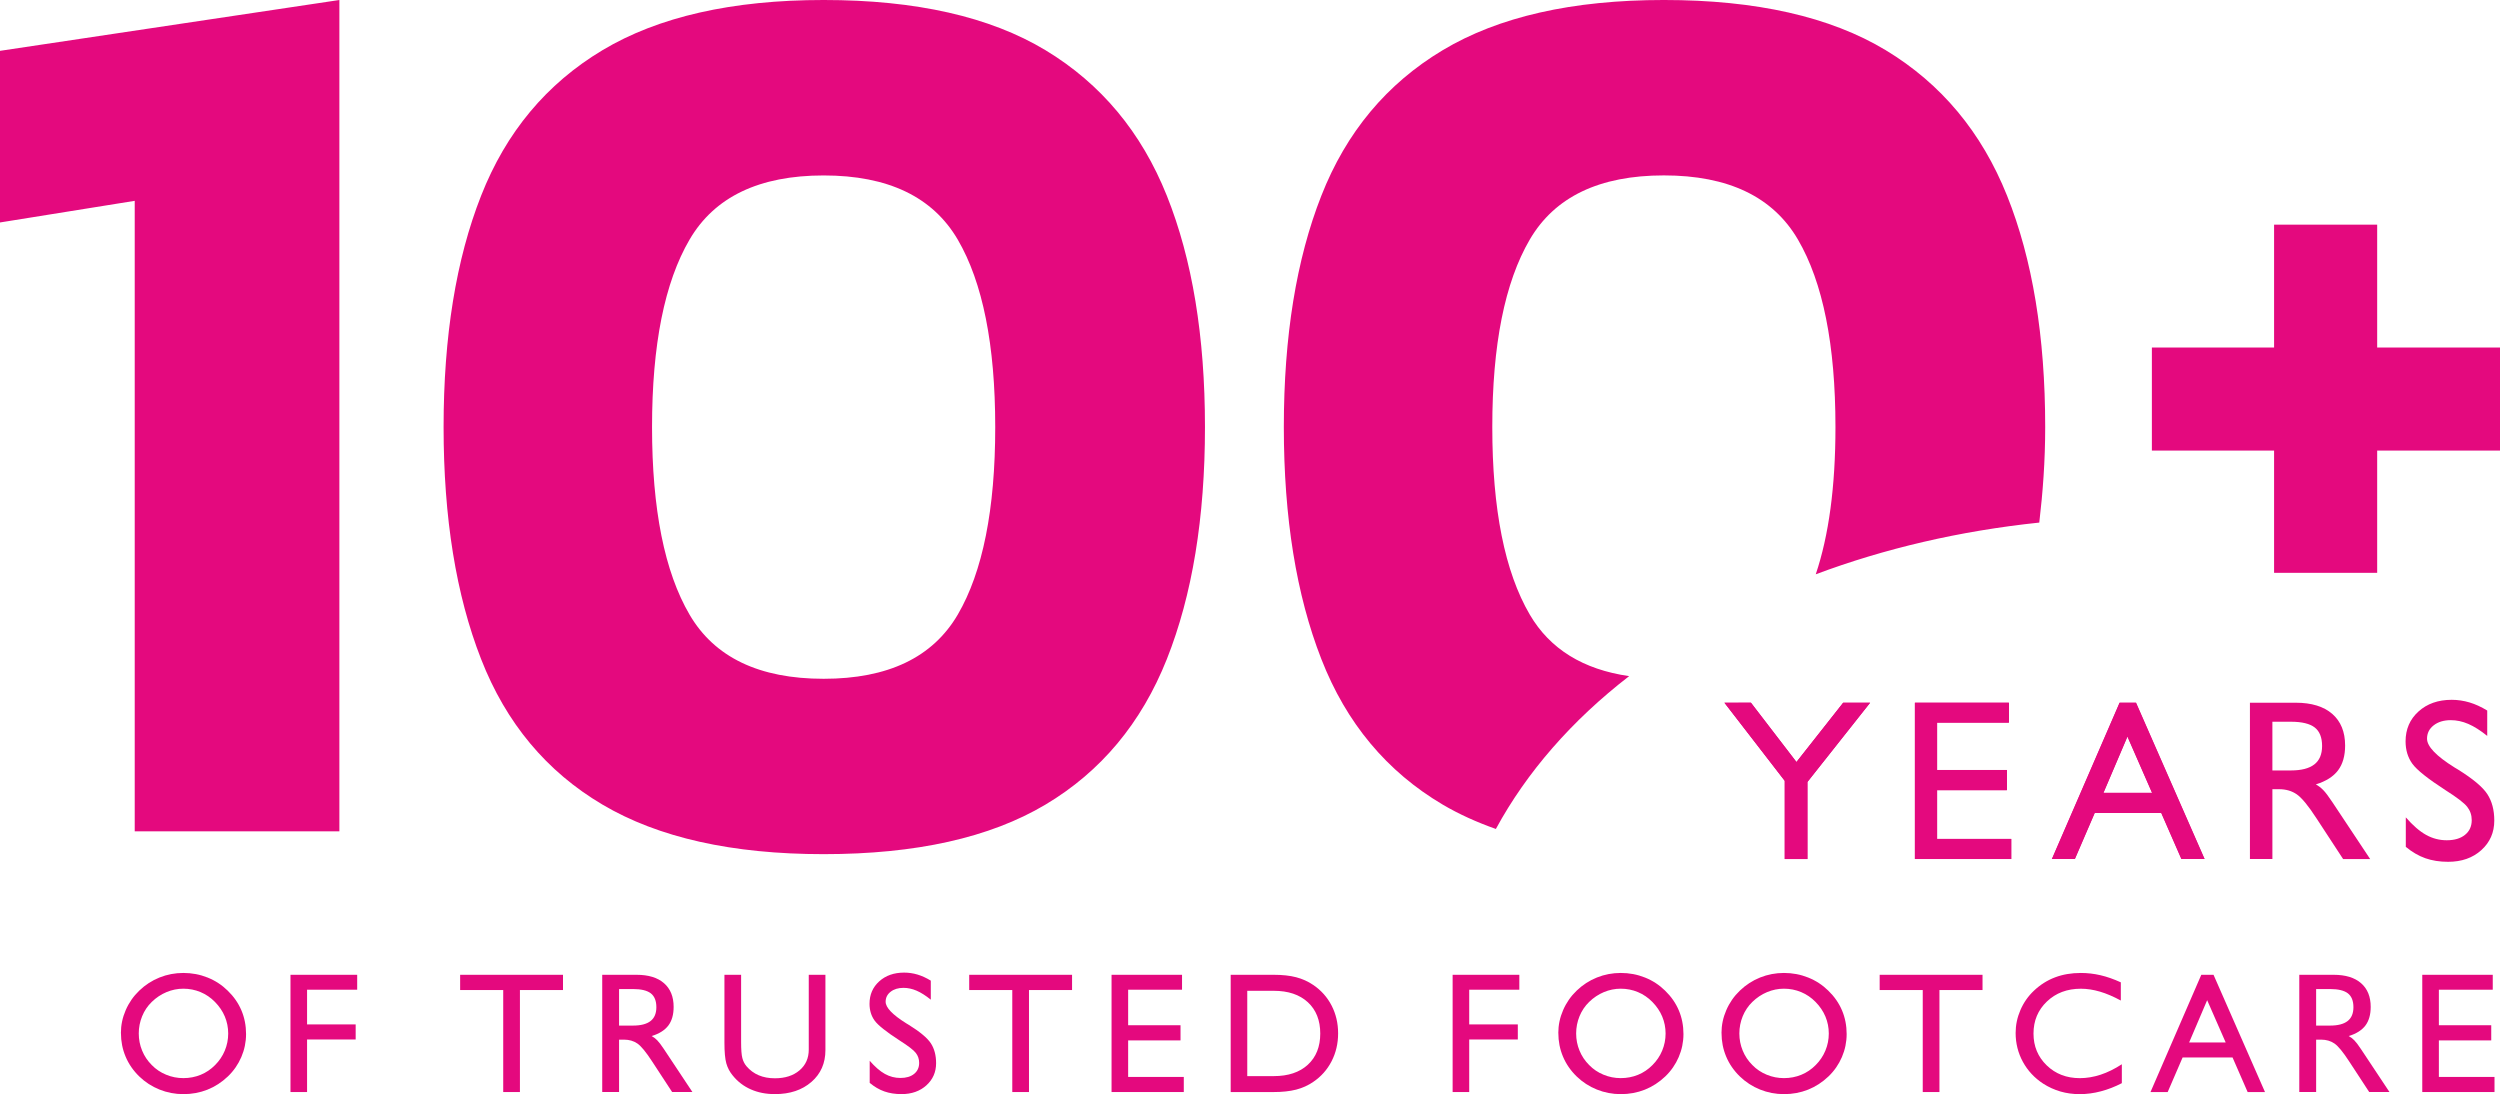 <?xml version="1.0" encoding="UTF-8"?> <svg xmlns="http://www.w3.org/2000/svg" id="a" width="224.875" height="98.417" viewBox="0 0 224.875 98.417"><polygon points="193.561 31.26 204.554 31.26 204.554 20.208 213.827 20.208 213.827 31.26 224.875 31.26 224.875 40.529 213.827 40.529 213.827 51.526 204.554 51.526 204.554 40.529 193.561 40.529 193.561 31.26" style="fill:#e4097e;"></polygon><path d="M12.118,74.777V18.065l-12.118,1.946V4.573L30.527,0v74.777H12.118ZM74.088,76.831c-8.23,0-14.865-1.482-19.895-4.457-5.03-2.972-8.673-7.337-10.918-13.089-2.253-5.756-3.374-12.711-3.374-20.866s1.121-15.093,3.374-20.811c2.246-5.718,5.889-10.08,10.918-13.093,5.03-3.009,11.665-4.515,19.895-4.515,8.308,0,14.957,1.506,19.952,4.515,4.989,3.012,8.632,7.374,10.919,13.093,2.287,5.718,3.428,12.656,3.428,20.811s-1.142,15.11-3.428,20.866c-2.287,5.752-5.93,10.118-10.919,13.089-4.996,2.975-11.644,4.457-19.952,4.457M74.088,61.057c5.79,0,9.811-1.925,12.063-5.773,2.246-3.847,3.37-9.474,3.37-16.865s-1.125-13.018-3.37-16.865c-2.253-3.847-6.274-5.773-12.063-5.773s-9.818,1.925-12.063,5.773c-2.249,3.847-3.374,9.47-3.374,16.865s1.125,13.018,3.374,16.865c2.246,3.847,6.27,5.773,12.063,5.773M146.541,60.818c-4.13-.596-7.122-2.43-8.939-5.538-2.249-3.847-3.37-9.47-3.37-16.865s1.121-13.014,3.37-16.865c2.249-3.847,6.267-5.773,12.064-5.773s9.814,1.925,12.06,5.773c2.249,3.851,3.374,9.474,3.374,16.865,0,5.347-.596,9.753-1.772,13.243,6.154-2.307,12.929-3.902,20.106-4.652.32-2.716.532-5.541.532-8.591,0-8.155-1.142-15.093-3.428-20.808-2.287-5.718-5.93-10.08-10.918-13.093-4.996-3.012-11.648-4.515-19.952-4.515-8.233,0-14.865,1.503-19.895,4.515s-8.673,7.374-10.918,13.093c-2.249,5.715-3.374,12.653-3.374,20.808s1.125,15.113,3.374,20.866c2.246,5.759,5.889,10.121,10.918,13.093,1.455.859,3.06,1.581,4.781,2.191,2.771-5.108,6.836-9.767,11.989-13.747" style="fill:#e4097e;"></path><path d="M10.876,92.915c0-.704.143-1.388.431-2.05.286-.664.692-1.25,1.22-1.757.539-.517,1.146-.912,1.825-1.183.679-.273,1.393-.408,2.142-.408.764,0,1.488.136,2.175.411.686.273,1.29.667,1.812,1.18.549.532.96,1.125,1.236,1.779s.416,1.363.416,2.127c0,.719-.143,1.408-.426,2.068-.285.662-.687,1.243-1.211,1.745-.547.522-1.16.918-1.835,1.188-.676.268-1.398.403-2.166.403-.749,0-1.468-.138-2.153-.414s-1.29-.669-1.814-1.176c-.542-.527-.953-1.123-1.231-1.785-.28-.664-.419-1.373-.419-2.127ZM12.482,92.968c0,.537.102,1.05.303,1.537.2.488.489.92.867,1.296.366.378.797.667,1.293.87.494.205,1.01.306,1.549.306.552,0,1.072-.1,1.556-.298.486-.198.918-.491,1.301-.879.376-.376.667-.809.87-1.296s.306-1,.306-1.537-.102-1.047-.303-1.528c-.201-.479-.498-.918-.889-1.316-.378-.386-.81-.682-1.298-.885s-1.002-.305-1.544-.305c-.524,0-1.03.103-1.519.308-.491.206-.932.501-1.323.882-.378.368-.667.797-.867,1.29-.201.493-.303,1.01-.303,1.554Z" style="fill:#e4097e;"></path><path d="M26.129,98.229v-10.546h6v1.341h-4.508v3.122h4.371v1.356h-4.371v4.727h-1.493Z" style="fill:#e4097e;"></path><path d="M45.265,98.229v-9.175h-3.875v-1.371h9.252v1.371h-3.875v9.175h-1.501Z" style="fill:#e4097e;"></path><path d="M54.17,98.229v-10.546h3.092c1.065,0,1.887.251,2.464.754s.867,1.213.867,2.133c0,.694-.158,1.251-.474,1.674-.318.421-.817.739-1.501.948.176.097.341.223.498.381s.358.424.604.795l2.562,3.86h-1.824l-1.81-2.767c-.542-.834-.982-1.366-1.315-1.597-.334-.231-.734-.348-1.195-.348h-.453v4.712h-1.516ZM55.686,92.251h1.251c.704,0,1.23-.135,1.579-.408.349-.271.524-.686.524-1.243,0-.572-.166-.988-.498-1.248-.333-.258-.867-.388-1.606-.388h-1.251v3.286Z" style="fill:#e4097e;"></path><path d="M65.164,87.683h1.499v6.053c0,.672.037,1.15.11,1.433.073.281.195.524.366.73.311.368.681.641,1.108.822s.912.271,1.454.271c.915,0,1.652-.236,2.21-.709s.837-1.095.837-1.87v-6.731h1.499v6.777c0,1.175-.419,2.13-1.258,2.86-.84.732-1.935,1.097-3.288,1.097-.799,0-1.519-.141-2.163-.426-.644-.283-1.186-.699-1.629-1.248-.271-.326-.463-.691-.576-1.092-.113-.403-.17-1.022-.17-1.855v-6.113Z" style="fill:#e4097e;"></path><path d="M78.229,97.407v-1.99c.478.547.933.942,1.369,1.183.434.241.899.363,1.391.363.522,0,.933-.121,1.236-.366.301-.243.453-.574.453-.992,0-.341-.103-.642-.306-.9-.203-.26-.691-.632-1.459-1.12-1.191-.769-1.939-1.364-2.243-1.787-.303-.421-.456-.923-.456-1.508,0-.819.291-1.491.872-2.017.579-.524,1.328-.787,2.243-.787.406,0,.807.058,1.201.176s.794.301,1.195.547v1.711c-.463-.371-.889-.642-1.281-.81s-.784-.253-1.176-.253c-.473,0-.859.118-1.156.351-.3.233-.449.534-.449.9,0,.524.621,1.171,1.862,1.945l.226.136c1.01.629,1.671,1.183,1.983,1.662.311.479.468,1.075.468,1.782,0,.805-.293,1.469-.875,1.995-.582.524-1.329.787-2.238.787-.569,0-1.082-.08-1.539-.241-.458-.16-.897-.416-1.32-.769Z" style="fill:#e4097e;"></path><path d="M91.055,98.229v-9.175h-3.875v-1.371h9.252v1.371h-3.875v9.175h-1.501Z" style="fill:#e4097e;"></path><path d="M99.984,98.229v-10.546h6.34v1.341h-4.847v3.196h4.711v1.364h-4.711v3.286h5.005v1.358h-6.498Z" style="fill:#e4097e;"></path><path d="M114.572,87.683c.78,0,1.449.072,2.01.218s1.073.376,1.541.694c.714.483,1.266,1.102,1.656,1.859.389.755.584,1.589.584,2.499s-.196,1.744-.587,2.506c-.393.762-.943,1.381-1.652,1.859-.458.316-.97.547-1.537.694-.567.145-1.24.218-2.013.218h-3.874v-10.546h3.874ZM114.572,89.123h-2.381v7.674h2.381c1.303,0,2.325-.341,3.068-1.025s1.117-1.619,1.117-2.804c0-1.191-.373-2.13-1.117-2.817-.744-.686-1.765-1.028-3.068-1.028Z" style="fill:#e4097e;"></path><path d="M130.664,98.229v-10.546h6v1.341h-4.508v3.122h4.371v1.356h-4.371v4.727h-1.493Z" style="fill:#e4097e;"></path><path d="M140.17,92.915c0-.704.143-1.388.431-2.05.286-.664.692-1.25,1.22-1.757.539-.517,1.146-.912,1.825-1.183.679-.273,1.393-.408,2.142-.408.764,0,1.488.136,2.175.411.686.273,1.29.667,1.812,1.18.549.532.96,1.125,1.236,1.779s.416,1.363.416,2.127c0,.719-.143,1.408-.426,2.068-.285.662-.687,1.243-1.211,1.745-.547.522-1.16.918-1.835,1.188-.676.268-1.398.403-2.166.403-.749,0-1.468-.138-2.153-.414s-1.29-.669-1.814-1.176c-.542-.527-.953-1.123-1.231-1.785-.28-.664-.419-1.373-.419-2.127ZM141.775,92.968c0,.537.102,1.05.303,1.537.2.488.489.92.867,1.296.366.378.797.667,1.293.87.494.205,1.01.306,1.549.306.552,0,1.072-.1,1.556-.298.486-.198.918-.491,1.301-.879.376-.376.667-.809.87-1.296s.306-1,.306-1.537-.102-1.047-.303-1.528c-.201-.479-.498-.918-.889-1.316-.378-.386-.81-.682-1.298-.885s-1.002-.305-1.544-.305c-.524,0-1.03.103-1.519.308-.491.206-.932.501-1.323.882-.378.368-.667.797-.867,1.29-.201.493-.303,1.01-.303,1.554Z" style="fill:#e4097e;"></path><path d="M154.849,92.915c0-.704.143-1.388.431-2.05.286-.664.692-1.25,1.22-1.757.539-.517,1.146-.912,1.825-1.183.679-.273,1.393-.408,2.142-.408.764,0,1.488.136,2.175.411.686.273,1.29.667,1.812,1.18.549.532.96,1.125,1.236,1.779s.416,1.363.416,2.127c0,.719-.143,1.408-.426,2.068-.285.662-.687,1.243-1.211,1.745-.547.522-1.16.918-1.835,1.188-.676.268-1.398.403-2.166.403-.749,0-1.468-.138-2.153-.414s-1.29-.669-1.814-1.176c-.542-.527-.953-1.123-1.231-1.785-.28-.664-.419-1.373-.419-2.127ZM156.455,92.968c0,.537.102,1.05.303,1.537.2.488.489.92.867,1.296.366.378.797.667,1.293.87.494.205,1.01.306,1.549.306.552,0,1.072-.1,1.556-.298.486-.198.918-.491,1.301-.879.376-.376.667-.809.87-1.296s.306-1,.306-1.537-.102-1.047-.303-1.528c-.201-.479-.498-.918-.889-1.316-.378-.386-.81-.682-1.298-.885s-1.002-.305-1.544-.305c-.524,0-1.03.103-1.519.308-.491.206-.932.501-1.323.882-.378.368-.667.797-.867,1.29-.201.493-.303,1.01-.303,1.554Z" style="fill:#e4097e;"></path><path d="M172.951,98.229v-9.175h-3.875v-1.371h9.252v1.371h-3.875v9.175h-1.501Z" style="fill:#e4097e;"></path><path d="M190.859,95.727v1.704c-.619.321-1.248.566-1.889.734-.641.17-1.276.253-1.904.253-.604,0-1.18-.078-1.727-.236-.547-.16-1.065-.394-1.552-.706-.784-.512-1.394-1.168-1.829-1.963-.434-.797-.652-1.662-.652-2.597,0-.709.143-1.396.431-2.062.286-.666.692-1.248,1.22-1.745.564-.532,1.195-.932,1.894-1.195.697-.265,1.473-.396,2.321-.396.594,0,1.181.068,1.764.203.584.136,1.195.349,1.832.641v1.636c-.667-.361-1.296-.629-1.884-.802-.589-.173-1.16-.26-1.712-.26-1.231,0-2.25.383-3.053,1.15-.804.765-1.206,1.727-1.206,2.884,0,1.14.396,2.093,1.188,2.86s1.785,1.15,2.982,1.15c.612,0,1.233-.103,1.862-.309.627-.206,1.266-.519,1.915-.942Z" style="fill:#e4097e;"></path><path d="M193.438,98.229l4.569-10.546h1.1l4.629,10.546h-1.561l-1.356-3.107h-4.494l-1.341,3.107h-1.546ZM196.914,93.767h3.286l-1.666-3.8-1.621,3.8Z" style="fill:#e4097e;"></path><path d="M206.821,98.229v-10.546h3.092c1.065,0,1.887.251,2.464.754s.867,1.213.867,2.133c0,.694-.158,1.251-.474,1.674-.318.421-.817.739-1.501.948.176.097.341.223.498.381s.358.424.604.795l2.562,3.86h-1.824l-1.81-2.767c-.542-.834-.982-1.366-1.315-1.597-.334-.231-.734-.348-1.195-.348h-.453v4.712h-1.516ZM208.337,92.251h1.251c.704,0,1.23-.135,1.579-.408.349-.271.524-.686.524-1.243,0-.572-.166-.988-.498-1.248-.333-.258-.867-.388-1.606-.388h-1.251v3.286Z" style="fill:#e4097e;"></path><path d="M217.883,98.229v-10.546h6.34v1.341h-4.847v3.196h4.711v1.364h-4.711v3.286h5.005v1.358h-6.498Z" style="fill:#e4097e;"></path><path d="M160.538,77.27v-7.035l-5.426-7.025h2.381l4.1,5.338,4.201-5.338h2.423l-5.639,7.127v6.934h-2.04Z" style="fill:#e4097e;"></path><path d="M172.237,77.27v-14.06h8.451v1.79h-6.461v4.26h6.281v1.82h-6.281v4.381h6.672v1.809h-8.663Z" style="fill:#e4097e;"></path><path d="M184.561,77.27l6.09-14.06h1.468l6.17,14.06h-2.08l-1.809-4.14h-5.99l-1.789,4.14h-2.06ZM189.195,71.32h4.381l-2.221-5.065-2.16,5.065Z" style="fill:#e4097e;"></path><path d="M202.381,77.27v-14.06h4.12c1.421,0,2.516.336,3.286,1.005.77.671,1.156,1.619,1.156,2.845,0,.923-.211,1.667-.634,2.23-.423.564-1.088.985-2,1.266.235.128.456.298.664.508.208.211.476.566.804,1.062l3.418,5.145h-2.433l-2.413-3.689c-.722-1.112-1.308-1.822-1.754-2.13-.444-.308-.975-.463-1.592-.463h-.602v6.281h-2.02ZM204.401,69.302h1.667c.938,0,1.641-.181,2.107-.544.466-.361.697-.914.697-1.657,0-.764-.22-1.318-.662-1.664-.443-.344-1.156-.517-2.142-.517h-1.667v4.383Z" style="fill:#e4097e;"></path><path d="M216.402,76.175v-2.654c.637.73,1.245,1.256,1.824,1.577.581.323,1.198.483,1.855.483.696,0,1.246-.161,1.647-.488.403-.324.604-.765.604-1.321,0-.456-.136-.855-.408-1.201-.271-.344-.92-.842-1.945-1.491-1.587-1.027-2.584-1.82-2.99-2.383-.404-.562-.607-1.233-.607-2.01,0-1.092.388-1.988,1.161-2.687.774-.701,1.77-1.052,2.988-1.052.544,0,1.078.08,1.604.236.526.158,1.057.401,1.592.729v2.281c-.616-.496-1.186-.855-1.709-1.08s-1.045-.336-1.567-.336c-.629,0-1.143.155-1.542.466-.399.313-.597.712-.597,1.201,0,.697.827,1.561,2.481,2.592l.303.181c1.346.839,2.226,1.576,2.642,2.216s.624,1.433.624,2.376c0,1.073-.389,1.958-1.166,2.659s-1.772,1.05-2.985,1.05c-.757,0-1.441-.106-2.05-.321s-1.196-.556-1.759-1.025Z" style="fill:#e4097e;"></path><polygon points="162.578 77.27 162.578 70.336 168.218 63.21 165.795 63.21 161.59 68.54 157.497 63.206 155.111 63.21 160.537 70.237 160.537 77.27 162.578 77.27" style="fill:#e4097e;"></polygon><polygon points="180.921 77.27 180.921 75.461 174.249 75.461 174.249 71.072 180.529 71.072 180.529 69.259 174.249 69.259 174.249 64.999 180.71 64.999 180.71 63.21 172.259 63.21 172.259 77.27 180.921 77.27" style="fill:#e4097e;"></polygon><path d="M186.641,77.269l1.782-4.14h5.998l1.813,4.137,2.075.003-6.168-14.06h-1.469l-6.09,14.06h2.058ZM191.374,66.242l2.218,5.078h-4.386l2.167-5.078Z" style="fill:#e4097e;"></path></svg> 
